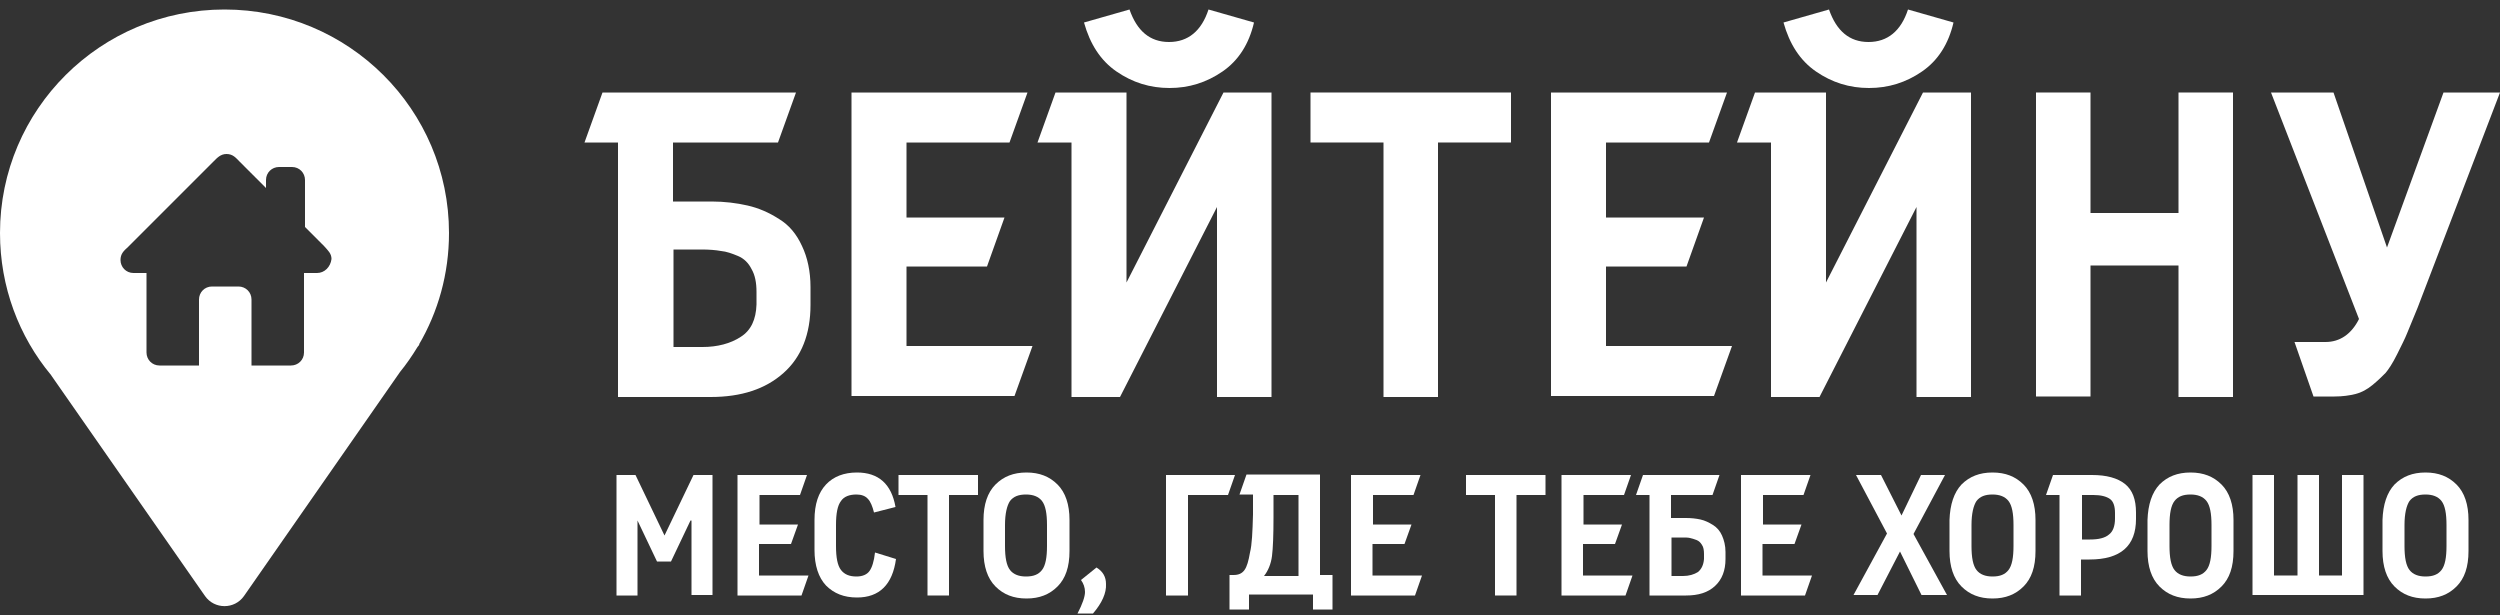 <?xml version="1.0" encoding="UTF-8"?> <!-- Generator: Adobe Illustrator 23.0.3, SVG Export Plug-In . SVG Version: 6.00 Build 0) --> <svg xmlns="http://www.w3.org/2000/svg" xmlns:xlink="http://www.w3.org/1999/xlink" id="Layer_1" x="0px" y="0px" viewBox="0 0 500 123" style="enable-background:new 0 0 500 123;" xml:space="preserve"><rect x="0" y="0" width="500" height="123" fill="#333333" stroke="none"/> <style type="text/css"> .st0{fill:#FFFFFF;} </style> <path class="st0" d="M89.8,46.6c0-24.7-20.1-44.7-44.9-44.7C20.1,1.9,0,21.9,0,46.6C0,57.4,3.8,67.3,10.2,75 c0.1,0.1,0.1,0.2,0.2,0.3L41,119.2c1.9,2.7,5.9,2.7,7.8,0L80,74.4c1.3-1.6,2.4-3.2,3.5-5l0.4-0.5h-0.1 C87.6,62.4,89.8,54.8,89.8,46.6z M63.4,54.6h-2.6v15.9c0,1.5-1.2,2.6-2.6,2.6h-7.9V59.9c0-1.5-1.2-2.6-2.6-2.6h-5.3 c-1.5,0-2.6,1.2-2.6,2.6v13.2h-7.9c-1.5,0-2.6-1.2-2.6-2.6V54.6h-2.6c-1.5,0-2.6-1.2-2.6-2.6c0-1.2,0.6-1.8,1.5-2.6l17.1-17.1 c0.7-0.7,1.4-1.5,2.6-1.5c1.3,0,1.9,0.8,2.6,1.5l5.3,5.3V36c0-1.5,1.2-2.6,2.6-2.6h2.6c1.5,0,2.6,1.2,2.6,2.6v9.4l3.8,3.8 c0.8,0.9,1.5,1.5,1.5,2.6C66.1,53.4,64.9,54.6,63.4,54.6z"></path> <g> <path class="st0" d="M116.9,28.5l3.6-10h38.7l-3.6,10h-21v11.8h7.7c2.6,0,5,0.3,7.2,0.8c2.2,0.5,4.3,1.4,6.3,2.7 c2,1.2,3.5,3,4.6,5.4c1.1,2.3,1.7,5.1,1.7,8.2V61c0,5.8-1.8,10.4-5.4,13.6c-3.6,3.2-8.4,4.8-14.6,4.8h-18.5V28.5H116.9z M151.3,60.9v-2.5c0-1.9-0.3-3.4-1-4.6c-0.6-1.2-1.5-2.1-2.7-2.6c-1.2-0.5-2.3-0.9-3.4-1c-1.1-0.2-2.4-0.3-3.9-0.3h-5.6v19.5h5.8 c3,0,5.6-0.7,7.6-2C150.2,66.1,151.2,63.9,151.3,60.9z"></path> <path class="st0" d="M170.3,79.4V18.5h35.2l-3.6,10h-20.6v15h19.6l-3.5,9.8h-16.1v15.9h25.2l-3.6,10H170.3z"></path> <path class="st0" d="M214.3,79.4V28.5h-6.8l3.6-10h14.2v38l19.4-38h9.6v60.9h-10.9v-38l-19.4,38H214.3z M244.5,14.3 c-3.2,2.2-6.7,3.3-10.6,3.3c-3.9,0-7.4-1.1-10.6-3.3c-3.2-2.2-5.3-5.5-6.5-9.8l9.1-2.6c1.5,4.3,4.1,6.5,7.9,6.5 c3.8,0,6.5-2.2,7.9-6.5l9.1,2.6C249.8,8.8,247.7,12.1,244.5,14.3z"></path> <path class="st0" d="M262.1,18.5h40.1v10h-14.6v50.9h-10.9V28.5h-14.6V18.5z"></path> <path class="st0" d="M310.2,79.4V18.5h35.2l-3.6,10h-20.6v15h19.6l-3.5,9.8h-16.1v15.9h25.2l-3.6,10H310.2z"></path> <path class="st0" d="M354.2,79.4V28.5h-6.8l3.6-10h14.2v38l19.4-38h9.6v60.9h-10.9v-38l-19.4,38H354.2z M384.4,14.3 c-3.2,2.2-6.7,3.3-10.6,3.3c-3.9,0-7.4-1.1-10.6-3.3c-3.2-2.2-5.3-5.5-6.5-9.8l9.1-2.6c1.5,4.3,4.1,6.5,7.9,6.5 c3.8,0,6.5-2.2,7.9-6.5l9.1,2.6C389.7,8.8,387.6,12.1,384.4,14.3z"></path> <path class="st0" d="M435.7,42.6V18.5h10.9v60.9h-10.9V53.1h-17.6v26.2h-10.9V18.5h10.9v24.1H435.7z"></path> <path class="st0" d="M454.2,18.5h12.5l10.7,31l11.3-31H500l-16.5,43.1c-1,2.4-1.7,4.1-2.1,5.1c-0.4,1-1.1,2.4-2,4.2 c-0.9,1.8-1.7,3-2.3,3.7c-0.7,0.7-1.5,1.5-2.6,2.4c-1.1,0.9-2.2,1.5-3.4,1.8c-1.2,0.3-2.6,0.5-4.2,0.5h-4.2l-3.8-10.9h6.2 c2.9,0,5.2-1.6,6.7-4.6L454.2,18.5z"></path> </g> <g> <path class="st0" d="M138.1,104.1l-3.9,8.2h-2.8l-3.9-8.2v15h-4.2V95h3.8l5.8,12.1l5.8-12.1h3.8v24h-4.2V104.1z"></path> <path class="st0" d="M147.5,119.1V95h13.9l-1.4,4h-8.1v5.9h7.7l-1.4,3.9h-6.4v6.3h9.9l-1.4,4H147.5z"></path> <path class="st0" d="M174.8,102.5c-0.3-1.2-0.7-2.2-1.2-2.7c-0.5-0.6-1.3-0.9-2.3-0.9c-1.4,0-2.5,0.4-3.1,1.3c-0.7,0.9-1,2.5-1,4.8 v4.2c0,2.3,0.3,3.9,1,4.8c0.7,0.9,1.7,1.3,3.1,1.3c1.2,0,2.1-0.4,2.6-1.1c0.5-0.7,0.9-1.9,1.1-3.7l4.2,1.3 c-0.7,5.1-3.3,7.7-7.8,7.7c-2.6,0-4.6-0.8-6.2-2.4c-1.5-1.6-2.3-4-2.3-7.1V104c0-3.2,0.8-5.5,2.3-7.1c1.5-1.6,3.6-2.4,6.2-2.4 c4.3,0,6.9,2.3,7.7,6.9L174.8,102.5z"></path> <path class="st0" d="M179.8,95h15.8v4h-5.8v20.1h-4.3V99h-5.8V95z"></path> <path class="st0" d="M199.1,96.9c1.6-1.6,3.6-2.4,6.2-2.4c2.6,0,4.6,0.8,6.2,2.4c1.6,1.6,2.4,4,2.4,7.1v6.2c0,3.2-0.8,5.5-2.4,7.1 c-1.6,1.6-3.6,2.4-6.2,2.4c-2.6,0-4.6-0.8-6.2-2.4c-1.6-1.6-2.4-4-2.4-7.1V104C196.7,100.9,197.5,98.5,199.1,96.9z M201,105v4.2 c0,2.3,0.3,3.9,1,4.8c0.7,0.9,1.8,1.3,3.2,1.3c1.5,0,2.5-0.4,3.2-1.3c0.7-0.9,1-2.5,1-4.8V105c0-2.3-0.3-3.9-1-4.8 c-0.7-0.9-1.8-1.3-3.2-1.3c-1.5,0-2.5,0.4-3.2,1.3C201.4,101.1,201,102.7,201,105z"></path> <path class="st0" d="M218.6,122.7h-3.1c1-1.9,1.5-3.4,1.5-4.3c0-0.9-0.3-1.7-0.8-2.4l3.1-2.5c1.3,0.8,1.9,1.9,1.9,3.3 C221.3,118.6,220.4,120.6,218.6,122.7z"></path> <path class="st0" d="M233.2,119.1V95H247l-1.4,4h-8v20.1H233.2z"></path> <path class="st0" d="M250.6,102.9v-4h-2.7l1.4-4H264v20.1h2.5v6.9h-3.9v-3h-12.8v3h-3.9v-6.9h0.8c1,0,1.7-0.3,2.2-1 c0.5-0.7,0.8-1.8,1.1-3.5C250.4,108.9,250.5,106.4,250.6,102.9z M259.7,115.1V99h-5v4.4c0,3.6-0.1,6.2-0.3,7.8s-0.8,3-1.6,4H259.7z "></path> <path class="st0" d="M270.2,119.1V95h13.9l-1.4,4h-8.1v5.9h7.7l-1.4,3.9h-6.4v6.3h9.9l-1.4,4H270.2z"></path> <path class="st0" d="M293.3,95h15.8v4h-5.8v20.1h-4.3V99h-5.8V95z"></path> <path class="st0" d="M312.3,119.1V95h13.9l-1.4,4h-8.1v5.9h7.7l-1.4,3.9h-6.4v6.3h9.9l-1.4,4H312.3z"></path> <path class="st0" d="M327.2,99l1.4-4h15.3l-1.4,4h-8.3v4.6h3c1,0,2,0.1,2.9,0.3c0.9,0.2,1.7,0.6,2.5,1.1c0.8,0.5,1.4,1.2,1.8,2.1 c0.4,0.9,0.7,2,0.7,3.3v1.4c0,2.3-0.7,4.1-2.1,5.4c-1.4,1.3-3.3,1.9-5.8,1.9h-7.3V99H327.2z M340.8,111.8v-1c0-0.7-0.1-1.4-0.4-1.8 c-0.3-0.5-0.6-0.8-1.1-1c-0.5-0.2-0.9-0.3-1.3-0.4c-0.4-0.1-0.9-0.1-1.5-0.1h-2.2v7.7h2.3c1.2,0,2.2-0.3,3-0.8 C340.3,113.8,340.7,113,340.8,111.8z"></path> <path class="st0" d="M348.2,119.1V95h13.9l-1.4,4h-8.1v5.9h7.7l-1.4,3.9h-6.4v6.3h9.9l-1.4,4H348.2z"></path> <path class="st0" d="M389,95l-6.3,11.8l6.7,12.2h-5.1l-4.3-8.7l-4.5,8.7h-4.8l6.7-12.3L371.2,95h5l4.1,8.1l3.9-8.1H389z"></path> <path class="st0" d="M392.3,96.9c1.6-1.6,3.6-2.4,6.2-2.4c2.6,0,4.6,0.8,6.2,2.4c1.6,1.6,2.4,4,2.4,7.1v6.2c0,3.2-0.8,5.5-2.4,7.1 c-1.6,1.6-3.6,2.4-6.2,2.4c-2.6,0-4.6-0.8-6.2-2.4c-1.6-1.6-2.4-4-2.4-7.1V104C390,100.9,390.8,98.5,392.3,96.9z M394.3,105v4.2 c0,2.3,0.3,3.9,1,4.8c0.7,0.9,1.8,1.3,3.2,1.3c1.5,0,2.5-0.4,3.2-1.3c0.7-0.9,1-2.5,1-4.8V105c0-2.3-0.3-3.9-1-4.8 c-0.7-0.9-1.8-1.3-3.2-1.3c-1.5,0-2.5,0.4-3.2,1.3C394.7,101.1,394.3,102.7,394.3,105z"></path> <path class="st0" d="M409.2,99l1.4-4h7.8c2.9,0,5.1,0.6,6.6,1.8c1.5,1.2,2.2,3.1,2.2,5.7v1.3c0,5.4-3.1,8.1-9.3,8.1h-1.7v7.2h-4.3 V99H409.2z M416.3,107.9h1.7c1.7,0,3-0.3,3.8-1c0.8-0.6,1.2-1.7,1.2-3.2v-1.1c0-1.3-0.3-2.3-1-2.8c-0.7-0.5-1.8-0.8-3.3-0.8h-2.3 V107.9z"></path> <path class="st0" d="M431.9,96.9c1.6-1.6,3.6-2.4,6.2-2.4c2.6,0,4.6,0.8,6.2,2.4c1.6,1.6,2.4,4,2.4,7.1v6.2c0,3.2-0.8,5.5-2.4,7.1 c-1.6,1.6-3.6,2.4-6.2,2.4c-2.6,0-4.6-0.8-6.2-2.4c-1.6-1.6-2.4-4-2.4-7.1V104C429.6,100.9,430.4,98.5,431.9,96.9z M433.9,105v4.2 c0,2.3,0.3,3.9,1,4.8c0.7,0.9,1.8,1.3,3.2,1.3c1.5,0,2.5-0.4,3.2-1.3c0.7-0.9,1-2.5,1-4.8V105c0-2.3-0.3-3.9-1-4.8 c-0.7-0.9-1.8-1.3-3.2-1.3c-1.5,0-2.5,0.4-3.2,1.3C434.2,101.1,433.9,102.7,433.9,105z"></path> <path class="st0" d="M459.5,115.1V95h4.3v20.1h4.6V95h4.3v24h-22.2V95h4.3v20.1H459.5z"></path> <path class="st0" d="M478.9,96.9c1.6-1.6,3.6-2.4,6.2-2.4c2.6,0,4.6,0.8,6.2,2.4c1.6,1.6,2.4,4,2.4,7.1v6.2c0,3.2-0.8,5.5-2.4,7.1 c-1.6,1.6-3.6,2.4-6.2,2.4c-2.6,0-4.6-0.8-6.2-2.4c-1.6-1.6-2.4-4-2.4-7.1V104C476.6,100.9,477.4,98.5,478.9,96.9z M480.9,105v4.2 c0,2.3,0.3,3.9,1,4.8c0.7,0.9,1.8,1.3,3.2,1.3c1.5,0,2.5-0.4,3.2-1.3c0.7-0.9,1-2.5,1-4.8V105c0-2.3-0.3-3.9-1-4.8 c-0.7-0.9-1.8-1.3-3.2-1.3c-1.5,0-2.5,0.4-3.2,1.3C481.3,101.1,480.9,102.7,480.9,105z"></path> </g> </svg> 